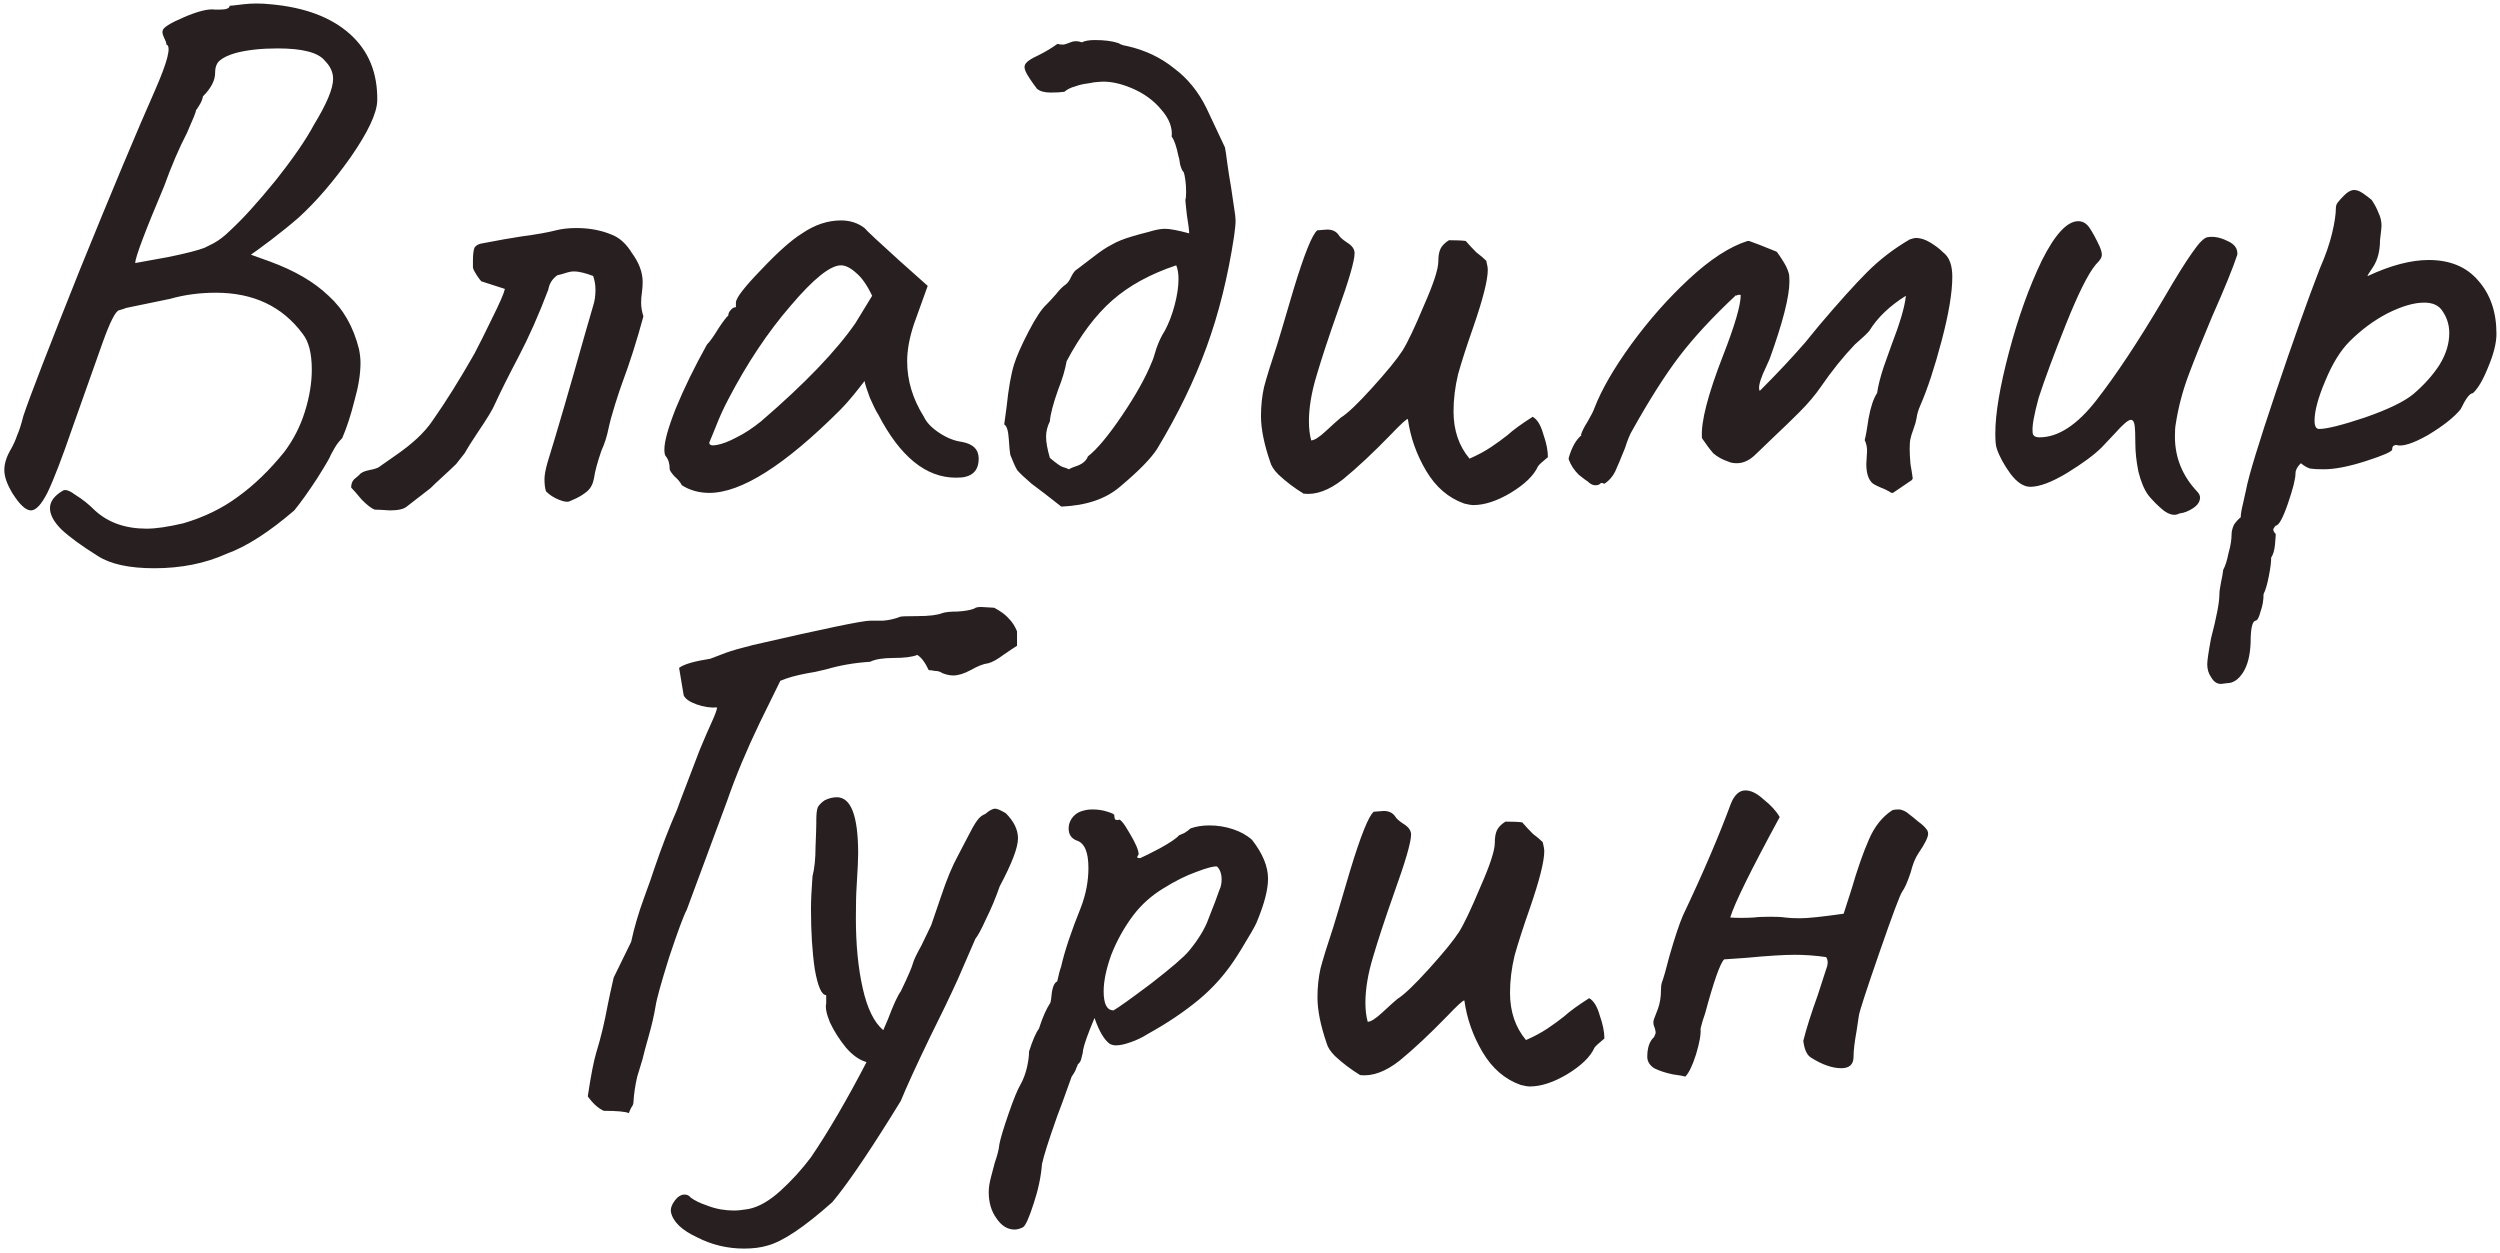 <?xml version="1.0" encoding="UTF-8"?> <svg xmlns="http://www.w3.org/2000/svg" width="473" height="237" viewBox="0 0 473 237" fill="none"> <path d="M18.528 105.208C15.456 103.288 13.152 101.608 11.616 100.168C10.176 98.728 9.456 97.384 9.456 96.136C9.456 94.888 10.272 93.784 11.904 92.824C12.384 92.536 13.2 92.824 14.352 93.688C15.6 94.456 16.8 95.416 17.952 96.568C20.448 98.872 23.712 100.024 27.744 100.024C29.472 100.024 31.776 99.688 34.656 99.016C38.592 97.864 42.048 96.184 45.024 93.976C48.096 91.768 51.024 88.936 53.808 85.48C55.536 83.176 56.832 80.632 57.696 77.848C58.56 75.064 58.992 72.424 58.992 69.928C58.992 66.856 58.416 64.6 57.264 63.16C53.424 57.976 47.952 55.384 40.848 55.384C37.776 55.384 34.896 55.768 32.208 56.536L23.856 58.264C23.664 58.36 23.232 58.504 22.56 58.696C21.888 58.792 20.832 60.856 19.392 64.888C17.952 68.92 16.08 74.2 13.776 80.728C11.76 86.584 10.176 90.712 9.024 93.112C7.872 95.416 6.816 96.568 5.856 96.568C4.896 96.568 3.744 95.512 2.4 93.4C1.344 91.672 0.816 90.184 0.816 88.936C0.816 87.688 1.248 86.344 2.112 84.904C2.592 84.04 2.976 83.176 3.264 82.312C3.648 81.448 4.032 80.248 4.416 78.712C5.664 74.968 9.264 65.656 15.216 50.776C21.264 35.896 25.968 24.664 29.328 17.08C31.728 11.608 32.448 8.728 31.488 8.44C31.488 8.152 31.344 7.72 31.056 7.144C30.768 6.568 30.672 6.136 30.768 5.848C30.768 5.272 32.112 4.408 34.8 3.256C37.488 2.104 39.456 1.624 40.704 1.816H41.568C42.816 1.816 43.44 1.576 43.44 1.096C43.632 1.096 44.496 1 46.032 0.808C47.664 0.616 49.392 0.616 51.216 0.808C57.648 1.384 62.64 3.256 66.192 6.424C69.744 9.592 71.472 13.816 71.376 19.096C71.28 21.496 69.6 25.048 66.336 29.752C63.072 34.36 59.808 38.152 56.544 41.128C55.008 42.472 53.232 43.912 51.216 45.448C49.296 46.888 48.048 47.8 47.472 48.184L51.072 49.48C55.776 51.208 59.472 53.368 62.16 55.96C64.944 58.456 66.864 61.816 67.92 66.04C68.112 67 68.208 67.864 68.208 68.632C68.208 70.744 67.824 73.144 67.056 75.832C66.384 78.52 65.616 80.872 64.752 82.888C64.176 83.464 63.696 84.088 63.312 84.76C62.928 85.432 62.688 85.864 62.592 86.056C62.496 86.44 61.632 87.928 60 90.52C58.368 93.016 56.928 95.032 55.68 96.568C50.88 100.696 46.608 103.432 42.864 104.776C38.832 106.6 34.272 107.512 29.184 107.512C24.48 107.512 20.928 106.744 18.528 105.208ZM25.584 49.768C26.64 49.576 28.752 49.192 31.92 48.616C35.184 47.944 37.44 47.368 38.688 46.888C38.88 46.792 39.456 46.504 40.416 46.024C41.472 45.448 42.528 44.632 43.584 43.576C45.888 41.464 48.72 38.344 52.08 34.216C55.44 29.992 57.888 26.44 59.424 23.56C61.824 19.624 63.024 16.744 63.024 14.92C63.024 13.672 62.496 12.52 61.44 11.464C60.192 9.928 57.216 9.16 52.512 9.16C49.44 9.16 46.8 9.448 44.592 10.024C43.248 10.408 42.24 10.888 41.568 11.464C40.992 11.944 40.704 12.712 40.704 13.768C40.704 15.208 39.936 16.696 38.4 18.232C38.304 18.808 38.064 19.384 37.68 19.96C37.392 20.44 37.2 20.728 37.104 20.824C37.104 21.112 36.528 22.552 35.376 25.144C33.84 28.12 32.4 31.48 31.056 35.224C27.408 43.864 25.584 48.712 25.584 49.768ZM70.903 96.424C70.327 96.232 69.511 95.608 68.455 94.552C67.495 93.4 66.823 92.632 66.439 92.248C66.439 91.576 66.631 91.048 67.015 90.664C67.495 90.28 67.831 89.992 68.023 89.8C68.311 89.416 68.935 89.128 69.895 88.936C70.951 88.744 71.623 88.504 71.911 88.216C72.295 87.928 73.255 87.256 74.791 86.2C76.327 85.144 77.671 84.088 78.823 83.032C80.071 81.88 81.079 80.728 81.847 79.576C84.343 76.024 86.983 71.8 89.767 66.904C90.631 65.272 91.735 63.064 93.079 60.28C94.519 57.4 95.335 55.528 95.527 54.664L91.063 53.224C90.871 53.032 90.583 52.648 90.199 52.072C89.815 51.496 89.575 51.016 89.479 50.632C89.479 50.248 89.479 49.816 89.479 49.336C89.479 48.184 89.575 47.368 89.767 46.888C90.055 46.408 90.583 46.12 91.351 46.024C94.327 45.448 96.775 45.016 98.695 44.728C101.575 44.344 103.735 43.96 105.175 43.576C106.327 43.288 107.623 43.144 109.063 43.144C111.559 43.144 113.815 43.576 115.831 44.44C117.271 45.016 118.519 46.168 119.575 47.896C120.919 49.72 121.591 51.544 121.591 53.368C121.591 54.04 121.543 54.712 121.447 55.384C121.351 55.96 121.303 56.584 121.303 57.256C121.303 58.12 121.447 58.984 121.735 59.848C120.487 64.456 119.143 68.68 117.703 72.52C117.415 73.288 116.983 74.584 116.407 76.408C115.831 78.232 115.399 79.816 115.111 81.16C114.823 82.6 114.391 83.944 113.815 85.192C113.047 87.4 112.567 89.176 112.375 90.52C112.183 91.576 111.751 92.392 111.079 92.968C110.503 93.448 109.831 93.88 109.063 94.264C108.391 94.552 107.959 94.744 107.767 94.84C107.383 95.032 106.711 94.936 105.751 94.552C104.791 94.168 103.975 93.64 103.303 92.968C103.111 92.392 103.015 91.624 103.015 90.664C103.015 89.896 103.207 88.84 103.591 87.496C105.319 81.928 107.671 73.864 110.647 63.304L112.231 57.832C112.519 56.968 112.663 55.96 112.663 54.808C112.663 53.944 112.519 53.08 112.231 52.216C110.695 51.64 109.495 51.352 108.631 51.352C108.151 51.352 107.623 51.448 107.047 51.64C106.471 51.832 105.943 51.976 105.463 52.072C104.503 52.744 103.927 53.656 103.735 54.808C101.911 59.608 100.039 63.832 98.119 67.48C96.199 71.128 94.711 74.104 93.655 76.408C93.271 77.368 92.167 79.192 90.343 81.88C89.191 83.608 88.375 84.904 87.895 85.768L86.311 87.784C85.831 88.264 85.015 89.032 83.863 90.088C82.711 91.144 81.895 91.912 81.415 92.392L76.951 95.848C76.375 96.328 75.319 96.568 73.783 96.568C72.343 96.472 71.383 96.424 70.903 96.424ZM129.01 91.816C128.722 91.24 128.242 90.664 127.57 90.088C126.994 89.416 126.706 88.984 126.706 88.792C126.706 87.736 126.466 86.92 125.986 86.344C125.794 86.152 125.698 85.72 125.698 85.048C125.698 83.512 126.418 80.92 127.858 77.272C129.394 73.528 131.362 69.496 133.762 65.176C134.338 64.6 135.058 63.592 135.922 62.152C136.882 60.712 137.506 59.896 137.794 59.704C137.794 59.32 137.938 58.984 138.226 58.696C138.514 58.312 138.85 58.12 139.234 58.12V57.256C139.234 56.392 140.818 54.328 143.986 51.064C147.154 47.704 149.746 45.4 151.762 44.152C154.162 42.52 156.61 41.704 159.106 41.704C160.834 41.704 162.322 42.184 163.57 43.144C164.05 43.72 166.258 45.784 170.194 49.336L175.522 54.088L172.93 61.288C172.066 63.88 171.634 66.232 171.634 68.344C171.634 71.992 172.69 75.496 174.802 78.856C175.282 79.912 176.242 80.92 177.682 81.88C179.122 82.84 180.562 83.416 182.002 83.608C184.114 83.992 185.17 85.048 185.17 86.776C185.17 88.696 184.306 89.848 182.578 90.232C182.194 90.328 181.618 90.376 180.85 90.376C175.186 90.376 170.29 86.392 166.162 78.424C165.778 77.848 165.25 76.792 164.578 75.256C164.002 73.72 163.666 72.664 163.57 72.088C162.994 72.856 162.274 73.768 161.41 74.824C160.546 75.88 159.73 76.792 158.962 77.56C148.498 88.024 140.242 93.256 134.194 93.256C132.274 93.256 130.546 92.776 129.01 91.816ZM134.194 83.752C134.194 84.232 134.674 84.376 135.634 84.184C136.69 83.992 137.938 83.512 139.378 82.744C140.914 81.976 142.45 80.968 143.986 79.72C152.242 72.616 158.194 66.424 161.842 61.144L165.01 55.96C164.05 53.944 163.042 52.504 161.986 51.64C160.93 50.68 159.97 50.2 159.106 50.2C157.09 50.2 153.922 52.744 149.602 57.832C145.282 62.824 141.346 68.728 137.794 75.544C136.93 77.176 136.162 78.856 135.49 80.584C134.818 82.216 134.386 83.272 134.194 83.752ZM191.149 86.056C191.053 85.576 190.957 84.568 190.861 83.032C190.765 81.496 190.477 80.584 189.997 80.296L190.429 77.128C190.813 73.48 191.293 70.744 191.869 68.92C192.349 67.384 193.261 65.32 194.605 62.728C195.949 60.136 197.101 58.408 198.061 57.544C198.541 57.064 199.117 56.44 199.789 55.672C200.461 54.808 201.085 54.184 201.661 53.8C202.045 53.512 202.381 53.032 202.669 52.36C203.053 51.592 203.437 51.112 203.821 50.92L206.845 48.616C208.189 47.56 209.341 46.792 210.301 46.312C211.261 45.736 212.557 45.208 214.189 44.728C215.149 44.44 216.205 44.152 217.357 43.864C218.605 43.48 219.613 43.288 220.381 43.288C221.341 43.288 222.877 43.576 224.989 44.152C224.989 43.576 224.845 42.424 224.557 40.696C224.365 38.968 224.269 38.008 224.269 37.816C224.365 37.528 224.413 37.048 224.413 36.376C224.413 35.512 224.365 34.744 224.269 34.072C224.173 33.4 224.077 32.92 223.981 32.632C223.693 32.344 223.453 31.816 223.261 31.048C223.165 30.28 223.069 29.8 222.973 29.608C222.589 27.688 222.157 26.44 221.677 25.864C221.869 24.136 221.197 22.408 219.661 20.68C218.221 18.952 216.349 17.608 214.045 16.648C211.741 15.688 209.677 15.304 207.853 15.496C207.469 15.496 206.797 15.592 205.837 15.784C204.973 15.88 204.157 16.072 203.389 16.36C202.621 16.552 201.949 16.888 201.373 17.368C200.701 17.464 199.837 17.512 198.781 17.512C197.629 17.512 196.765 17.272 196.189 16.792C195.037 15.256 194.317 14.152 194.029 13.48C193.741 12.808 193.789 12.28 194.173 11.896C194.461 11.512 195.229 11.032 196.477 10.456C197.821 9.784 199.021 9.064 200.077 8.296C200.365 8.392 200.701 8.44 201.085 8.44C201.373 8.44 201.853 8.296 202.525 8.008C203.197 7.72 203.917 7.72 204.685 8.008C205.261 7.72 206.077 7.576 207.133 7.576C208.957 7.576 210.445 7.768 211.597 8.152C211.885 8.344 212.221 8.488 212.605 8.584C212.989 8.68 213.229 8.728 213.325 8.728C216.685 9.496 219.613 10.888 222.109 12.904C224.701 14.824 226.765 17.368 228.301 20.536L231.757 27.88C231.853 28.264 231.997 29.224 232.189 30.76C232.381 32.2 232.621 33.736 232.909 35.368L233.485 39.256C233.677 40.408 233.773 41.224 233.773 41.704C233.773 42.376 233.677 43.384 233.485 44.728C232.333 52.312 230.605 59.272 228.301 65.608C225.997 71.944 222.877 78.376 218.941 84.904C217.789 86.728 215.437 89.128 211.885 92.104C209.197 94.408 205.501 95.656 200.797 95.848C198.493 94.024 196.621 92.584 195.181 91.528C193.837 90.376 192.925 89.512 192.445 88.936C192.061 88.264 191.629 87.304 191.149 86.056ZM202.237 88.792C202.525 88.6 203.101 88.36 203.965 88.072C204.925 87.688 205.549 87.112 205.837 86.344C207.565 85 209.725 82.408 212.317 78.568C214.909 74.728 216.781 71.368 217.933 68.488C218.125 68.104 218.413 67.24 218.797 65.896C219.277 64.552 219.805 63.448 220.381 62.584C221.149 61.144 221.773 59.512 222.253 57.688C222.733 55.864 222.973 54.232 222.973 52.792C222.973 51.736 222.829 50.872 222.541 50.2C217.645 51.832 213.613 54.04 210.445 56.824C207.277 59.608 204.397 63.448 201.805 68.344C201.517 69.976 200.989 71.752 200.221 73.672C199.261 76.36 198.733 78.376 198.637 79.72C198.157 80.68 197.917 81.64 197.917 82.6C197.917 83.656 198.157 85 198.637 86.632C199.885 87.688 200.701 88.264 201.085 88.36C201.469 88.456 201.853 88.6 202.237 88.792ZM277.025 95.272C274.049 94.216 271.649 92.152 269.825 89.08C268.001 86.008 266.849 82.744 266.369 79.288C266.177 79.192 265.073 80.2 263.057 82.312C259.793 85.672 256.817 88.456 254.129 90.664C251.441 92.776 248.945 93.688 246.641 93.4C244.913 92.344 243.329 91.144 241.889 89.8C241.025 88.936 240.497 88.12 240.305 87.352C239.153 83.992 238.577 81.112 238.577 78.712C238.577 76.792 238.769 74.968 239.153 73.24C239.633 71.416 240.449 68.776 241.601 65.32C241.793 64.744 242.849 61.192 244.769 54.664C246.785 48.04 248.273 44.344 249.233 43.576L251.105 43.432C252.065 43.432 252.785 43.768 253.265 44.44C253.457 44.824 253.985 45.304 254.849 45.88C255.809 46.456 256.289 47.128 256.289 47.896C256.289 49.336 255.233 52.984 253.121 58.84C251.393 63.736 250.049 67.816 249.089 71.08C248.129 74.248 247.649 77.128 247.649 79.72C247.649 81.064 247.793 82.264 248.081 83.32C248.657 83.32 249.569 82.744 250.817 81.592C252.161 80.344 253.121 79.48 253.697 79C254.945 78.232 256.913 76.36 259.601 73.384C262.385 70.312 264.305 67.96 265.361 66.328C266.321 64.792 267.665 61.96 269.393 57.832C271.217 53.704 272.129 50.92 272.129 49.48C272.129 48.424 272.273 47.608 272.561 47.032C272.849 46.456 273.377 45.928 274.145 45.448C275.585 45.448 276.641 45.496 277.313 45.592C277.985 46.36 278.657 47.08 279.329 47.752C280.097 48.328 280.721 48.856 281.201 49.336C281.393 50.104 281.489 50.68 281.489 51.064C281.489 52.984 280.577 56.584 278.753 61.864C277.505 65.416 276.545 68.392 275.873 70.792C275.297 73.192 275.009 75.544 275.009 77.848C275.009 81.4 276.017 84.376 278.033 86.776C279.569 86.104 280.913 85.384 282.065 84.616C283.217 83.848 284.273 83.08 285.233 82.312C286.289 81.352 287.873 80.2 289.985 78.856C290.849 79.336 291.521 80.44 292.001 82.168C292.577 83.8 292.865 85.24 292.865 86.488C291.809 87.352 291.185 87.928 290.993 88.216C290.225 89.944 288.497 91.624 285.809 93.256C283.217 94.792 280.865 95.56 278.753 95.56C278.369 95.56 277.793 95.464 277.025 95.272ZM369.377 52.36C369.377 55.336 368.705 59.368 367.361 64.456C366.017 69.544 364.673 73.624 363.329 76.696C362.945 77.56 362.705 78.376 362.609 79.144C362.513 79.72 362.321 80.392 362.033 81.16C361.745 81.928 361.553 82.552 361.457 83.032C361.361 83.416 361.313 84.04 361.313 84.904C361.313 85.672 361.361 86.632 361.457 87.784C361.649 88.84 361.793 89.752 361.889 90.52L361.745 90.808L358.145 93.256H357.857C357.281 92.872 356.609 92.536 355.841 92.248C355.169 91.96 354.689 91.72 354.401 91.528C353.537 90.856 353.105 89.608 353.105 87.784L353.249 85.336C353.249 84.568 353.105 83.896 352.817 83.32V83.176C353.009 82.504 353.249 81.16 353.537 79.144C353.921 77.032 354.449 75.448 355.121 74.392V74.536C355.313 73.096 355.745 71.368 356.417 69.352C357.185 67.24 357.665 65.896 357.857 65.32C359.489 61.096 360.401 57.976 360.593 55.96C357.521 57.88 355.217 60.088 353.681 62.584C353.297 63.064 352.385 63.928 350.945 65.176C348.737 67.48 346.577 70.168 344.465 73.24C343.409 74.776 342.065 76.36 340.433 77.992C338.897 79.528 337.361 81.016 335.825 82.456L332.225 85.912C331.073 87.064 329.873 87.64 328.625 87.64C327.953 87.64 327.425 87.544 327.041 87.352C325.889 86.968 324.929 86.44 324.161 85.768C323.489 85 322.769 84.04 322.001 82.888V82.744C321.809 79.768 323.153 74.584 326.033 67.192C328.241 61.528 329.345 57.736 329.345 55.816C329.057 55.72 328.769 55.768 328.481 55.96V55.816C324.065 59.944 320.465 63.832 317.681 67.48C314.993 71.032 312.065 75.64 308.897 81.304C308.417 82.072 307.937 83.224 307.457 84.76C306.689 86.68 306.065 88.168 305.585 89.224C305.105 90.184 304.433 90.952 303.569 91.528L303.137 91.384H302.993C302.897 91.384 302.753 91.48 302.561 91.672C302.369 91.768 302.129 91.816 301.841 91.816C301.361 91.816 300.881 91.576 300.401 91.096C300.209 91 299.633 90.568 298.673 89.8C297.809 88.936 297.185 87.976 296.801 86.92V86.632C297.377 84.616 298.193 83.176 299.249 82.312H299.105C299.297 81.64 299.729 80.776 300.401 79.72C301.073 78.568 301.505 77.704 301.697 77.128C303.041 73.672 305.345 69.688 308.609 65.176C311.969 60.568 315.617 56.44 319.553 52.792C323.585 49.048 327.281 46.648 330.641 45.592H330.929C331.793 45.88 333.521 46.552 336.113 47.608L336.257 47.752C336.545 48.136 336.929 48.712 337.409 49.48C337.889 50.248 338.225 50.968 338.417 51.64C338.513 51.928 338.561 52.456 338.561 53.224C338.561 56.104 337.313 61 334.817 67.912C334.721 68.104 334.289 69.064 333.521 70.792C332.849 72.424 332.657 73.48 332.945 73.96C336.305 70.6 339.185 67.528 341.585 64.744L344.177 61.576C347.921 57.16 350.945 53.8 353.249 51.496C355.649 49.096 358.337 47.032 361.313 45.304C361.889 45.112 362.273 45.016 362.465 45.016C363.329 45.016 364.241 45.304 365.201 45.88C366.161 46.456 366.977 47.08 367.649 47.752C368.801 48.616 369.377 50.152 369.377 52.36ZM412.359 97.144C411.495 97.624 410.487 97.432 409.335 96.568C408.279 95.704 407.319 94.744 406.455 93.688C405.687 92.632 405.063 91.144 404.583 89.224C404.199 87.304 404.007 85.528 404.007 83.896C404.007 82.264 403.959 81.112 403.863 80.44C403.767 79.768 403.527 79.432 403.143 79.432C402.663 79.432 401.655 80.296 400.119 82.024L397.671 84.616C396.231 86.056 394.023 87.688 391.047 89.512C388.167 91.24 385.863 92.104 384.135 92.104C382.887 92.104 381.639 91.288 380.391 89.656C379.143 87.928 378.279 86.344 377.799 84.904C377.607 84.424 377.511 83.464 377.511 82.024C377.511 78.28 378.375 73.144 380.103 66.616C381.831 60.088 383.895 54.328 386.295 49.336C388.791 44.344 391.095 41.848 393.207 41.848C394.071 41.848 394.791 42.28 395.367 43.144C395.943 44.008 396.567 45.16 397.239 46.6C397.527 47.272 397.671 47.8 397.671 48.184C397.671 48.472 397.575 48.76 397.383 49.048C397.191 49.336 396.903 49.672 396.519 50.056C395.079 51.784 393.207 55.528 390.903 61.288C388.599 67.048 386.871 71.704 385.719 75.256C384.855 78.424 384.471 80.536 384.567 81.592V81.736C384.567 82.408 384.999 82.744 385.863 82.744C389.415 82.744 393.015 80.392 396.663 75.688C400.407 70.888 404.631 64.504 409.335 56.536C411.735 52.408 413.559 49.48 414.807 47.752C416.055 45.928 417.015 44.968 417.687 44.872C418.839 44.68 420.087 44.92 421.431 45.592C422.775 46.168 423.399 47.032 423.303 48.184C422.439 50.776 420.855 54.664 418.551 59.848C416.727 64.168 415.239 67.864 414.087 70.936C412.935 74.008 412.119 77.128 411.639 80.296C411.543 80.776 411.495 81.544 411.495 82.6C411.495 86.536 412.887 89.992 415.671 92.968C416.055 93.352 416.247 93.736 416.247 94.12C416.247 94.888 415.815 95.56 414.951 96.136C414.087 96.712 413.223 97.048 412.359 97.144ZM420.202 129.4C419.434 129.4 418.81 128.968 418.33 128.104C417.85 127.432 417.61 126.616 417.61 125.656C417.61 124.984 417.85 123.352 418.33 120.76C419.386 116.728 419.914 113.944 419.914 112.408C419.914 111.928 420.01 111.208 420.202 110.248C420.394 109.384 420.538 108.568 420.634 107.8C421.018 107.128 421.354 106.072 421.642 104.632C422.026 103.288 422.218 102.088 422.218 101.032C422.218 100.552 422.362 99.976 422.65 99.304C423.034 98.728 423.466 98.248 423.946 97.864C423.946 97.288 424.09 96.424 424.378 95.272C424.666 94.024 424.858 93.16 424.954 92.68C425.434 90.088 427.306 83.944 430.57 74.248C433.834 64.552 436.618 56.728 438.922 50.776C439.978 48.376 440.746 46.168 441.226 44.152C441.706 42.136 441.946 40.552 441.946 39.4C441.946 39.016 442.042 38.68 442.234 38.392C442.522 38.008 442.954 37.528 443.53 36.952C444.202 36.28 444.826 35.944 445.402 35.944C445.882 35.944 446.41 36.136 446.986 36.52C447.562 36.904 448.138 37.336 448.714 37.816C449.29 38.68 449.722 39.496 450.01 40.264C450.394 41.032 450.586 41.848 450.586 42.712C450.586 43 450.49 43.912 450.298 45.448C450.298 47.464 449.866 49.144 449.002 50.488C448.138 51.736 447.802 52.312 447.994 52.216C452.314 50.2 456.154 49.192 459.514 49.192C463.546 49.192 466.666 50.488 468.874 53.08C471.178 55.672 472.33 59.032 472.33 63.16C472.33 64.888 471.802 67 470.746 69.496C469.786 71.896 468.826 73.528 467.866 74.392C467.29 74.392 466.522 75.4 465.562 77.416C464.314 78.952 462.25 80.584 459.37 82.312C456.49 83.944 454.474 84.568 453.322 84.184C453.226 84.184 453.082 84.232 452.89 84.328C452.698 84.424 452.602 84.664 452.602 85.048C452.602 85.432 450.97 86.152 447.706 87.208C444.442 88.264 441.754 88.792 439.642 88.792C438.49 88.792 437.626 88.744 437.05 88.648C436.474 88.456 435.898 88.12 435.322 87.64C434.65 88.312 434.314 88.936 434.314 89.512C434.314 90.568 433.834 92.488 432.874 95.272C431.914 98.056 431.146 99.448 430.57 99.448C430.474 99.544 430.33 99.736 430.138 100.024C430.042 100.312 430.186 100.648 430.57 101.032C430.57 101.32 430.522 101.992 430.426 103.048C430.33 104.104 430.09 104.92 429.706 105.496C429.706 106.36 429.562 107.512 429.274 108.952C428.986 110.488 428.65 111.64 428.266 112.408C428.266 113.56 428.074 114.664 427.69 115.72C427.402 116.872 427.066 117.448 426.682 117.448C426.106 117.64 425.818 119.032 425.818 121.624C425.722 124.024 425.242 125.896 424.378 127.24C423.514 128.584 422.506 129.256 421.354 129.256L420.202 129.4ZM438.778 81.16C440.218 81.16 443.098 80.44 447.418 79C451.834 77.464 454.906 75.976 456.634 74.536C458.65 72.808 460.282 70.984 461.53 69.064C462.778 67.048 463.402 65.032 463.402 63.016C463.402 61.48 462.97 60.088 462.106 58.84C461.434 57.784 460.282 57.256 458.65 57.256C456.73 57.256 454.426 57.928 451.738 59.272C449.146 60.616 446.746 62.392 444.538 64.6C442.81 66.328 441.274 68.824 439.93 72.088C438.586 75.256 437.914 77.752 437.914 79.576C437.914 80.632 438.202 81.16 438.778 81.16ZM188.102 114.984C189.35 115.656 190.262 116.328 190.838 117C191.51 117.672 192.038 118.488 192.422 119.448V122.184C191.942 122.472 191.078 123.048 189.83 123.912C188.678 124.776 187.718 125.304 186.95 125.496C186.086 125.592 184.982 126.024 183.638 126.792C182.39 127.464 181.286 127.8 180.326 127.8C179.75 127.8 179.078 127.656 178.31 127.368C177.926 127.08 177.446 126.936 176.87 126.936C176.39 126.84 176.006 126.792 175.718 126.792C175.046 125.352 174.326 124.392 173.558 123.912C172.598 124.296 171.11 124.488 169.094 124.488C167.078 124.488 165.59 124.728 164.63 125.208C161.654 125.4 158.87 125.88 156.278 126.648C154.742 127.032 153.59 127.272 152.822 127.368C150.71 127.752 148.982 128.232 147.638 128.808C146.774 130.536 145.478 133.176 143.75 136.728C141.254 141.912 139.19 146.856 137.558 151.56L129.926 172.152C129.35 173.208 128.246 176.184 126.614 181.08C125.078 185.976 124.214 189.096 124.022 190.44C123.734 192.168 123.302 194.04 122.726 196.056C122.15 198.072 121.766 199.512 121.574 200.376C121.382 200.952 121.046 202.056 120.566 203.688C120.182 205.32 119.942 206.952 119.846 208.584C119.846 208.872 119.702 209.208 119.414 209.592C119.222 209.976 119.078 210.312 118.982 210.6C118.31 210.312 116.726 210.168 114.23 210.168C113.174 209.688 112.166 208.776 111.206 207.432C111.782 203.592 112.31 200.856 112.79 199.224C113.654 196.44 114.374 193.464 114.95 190.296C115.238 188.856 115.622 187.08 116.102 184.968L119.414 178.2C119.99 175.512 120.806 172.728 121.862 169.848C122.918 166.968 123.542 165.192 123.734 164.52C125.174 160.296 126.614 156.552 128.054 153.288C128.246 152.712 129.062 150.552 130.502 146.808C130.886 145.752 131.51 144.12 132.374 141.912C133.334 139.608 134.102 137.832 134.678 136.584C135.254 135.336 135.59 134.424 135.686 133.848C134.438 133.944 133.142 133.752 131.798 133.272C130.454 132.792 129.638 132.216 129.35 131.544L128.486 126.36C129.35 125.688 131.318 125.112 134.39 124.632L137.414 123.48C138.47 123.096 140.15 122.616 142.454 122.04C155.798 118.968 163.19 117.432 164.63 117.432C165.11 117.432 165.926 117.432 167.078 117.432C168.23 117.336 169.286 117.096 170.246 116.712C170.342 116.616 171.446 116.568 173.558 116.568C175.766 116.568 177.35 116.376 178.31 115.992C178.886 115.8 179.846 115.704 181.19 115.704C182.63 115.608 183.686 115.416 184.358 115.128C184.55 114.936 184.982 114.84 185.654 114.84L188.102 114.984ZM190.3 153.864C191.836 155.4 192.604 156.984 192.604 158.616C192.604 160.344 191.452 163.368 189.148 167.688C188.38 169.896 187.516 171.96 186.556 173.88C185.692 175.8 185.02 177.048 184.54 177.624L181.228 185.256C179.788 188.424 178.012 192.12 175.9 196.344C173.308 201.72 171.484 205.704 170.428 208.296L168.556 211.32C163.756 219 160.06 224.376 157.468 227.448C152.188 232.152 148.108 234.888 145.228 235.656C143.98 236.04 142.492 236.232 140.764 236.232C137.596 236.232 134.62 235.512 131.836 234.072C128.956 232.728 127.324 231.144 126.94 229.32C126.844 228.648 127.084 227.928 127.66 227.16C128.236 226.392 128.86 226.008 129.532 226.008C130.012 226.008 130.396 226.2 130.684 226.584C131.452 227.16 132.556 227.688 133.996 228.168C135.532 228.744 137.164 229.032 138.892 229.032C139.564 229.032 140.476 228.936 141.628 228.744C143.548 228.36 145.564 227.208 147.676 225.288C149.788 223.368 151.708 221.256 153.436 218.952C156.7 214.152 160.204 208.152 163.948 200.952C162.604 200.568 161.308 199.656 160.06 198.216C158.812 196.68 157.804 195.096 157.036 193.464C156.364 191.832 156.124 190.632 156.316 189.864V188.28C155.452 188.28 154.732 186.648 154.156 183.384C153.676 180.12 153.436 176.328 153.436 172.008C153.436 170.376 153.532 168.312 153.724 165.816C154.108 164.28 154.3 162.408 154.3 160.2C154.396 157.896 154.444 156.408 154.444 155.736V155.16C154.444 154.008 154.54 153.192 154.732 152.712C155.02 152.232 155.452 151.8 156.028 151.416C156.796 151.032 157.564 150.84 158.332 150.84C161.02 150.84 162.364 154.392 162.364 161.496C162.364 162.552 162.268 164.616 162.076 167.688C161.98 169.032 161.932 171.048 161.932 173.736C161.932 178.728 162.364 183.144 163.228 186.984C164.092 190.824 165.388 193.464 167.116 194.904L167.98 192.888C169.036 190.104 169.852 188.328 170.428 187.56C171.772 184.776 172.54 183 172.732 182.232C172.924 181.56 173.452 180.456 174.316 178.92L176.188 175.032C176.38 174.456 177.004 172.632 178.06 169.56C179.116 166.392 180.172 163.848 181.228 161.928C181.612 161.16 182.188 160.056 182.956 158.616C183.724 157.08 184.348 155.976 184.828 155.304C185.308 154.632 185.836 154.2 186.412 154.008C187.18 153.336 187.804 153 188.284 153C188.668 153 189.34 153.288 190.3 153.864ZM193.546 232.2C192.97 232.488 192.442 232.632 191.962 232.632C190.618 232.632 189.466 231.912 188.506 230.472C187.546 229.128 187.066 227.496 187.066 225.576C187.066 224.712 187.21 223.752 187.498 222.696C187.594 222.312 187.834 221.4 188.218 219.96C188.698 218.616 188.986 217.464 189.082 216.504C189.274 215.448 189.85 213.528 190.81 210.744C191.77 207.96 192.538 206.088 193.114 205.128C193.594 204.264 193.978 203.256 194.266 202.104C194.554 200.856 194.698 199.8 194.698 198.936C195.37 196.824 195.994 195.384 196.57 194.616C197.242 192.504 197.962 190.872 198.73 189.72C198.826 189.432 198.922 188.76 199.018 187.704C199.21 186.552 199.546 185.88 200.026 185.688C200.314 184.344 200.554 183.432 200.746 182.952C201.418 179.976 202.666 176.232 204.49 171.72C205.45 169.224 205.93 166.728 205.93 164.232C205.93 161.256 205.21 159.528 203.77 159.048C202.714 158.664 202.186 157.896 202.186 156.744C202.186 156.072 202.378 155.448 202.762 154.872C203.146 154.296 203.674 153.864 204.346 153.576C205.114 153.288 205.882 153.144 206.65 153.144C207.706 153.144 208.666 153.288 209.53 153.576C210.49 153.864 210.922 154.104 210.826 154.296C210.826 154.584 210.874 154.824 210.97 155.016C211.066 155.112 211.258 155.16 211.546 155.16C211.834 154.776 212.554 155.592 213.706 157.608C214.858 159.528 215.434 160.872 215.434 161.64C215.242 161.928 215.146 162.12 215.146 162.216C215.242 162.312 215.434 162.36 215.722 162.36C216.394 162.072 217.642 161.448 219.466 160.488C221.386 159.432 222.586 158.616 223.066 158.04C223.258 157.944 223.594 157.8 224.074 157.608C224.554 157.32 224.938 157.032 225.226 156.744C226.282 156.36 227.482 156.168 228.826 156.168C230.362 156.168 231.85 156.408 233.29 156.888C234.73 157.368 235.93 158.04 236.89 158.904C238.906 161.496 239.914 163.944 239.914 166.248C239.914 168.264 239.242 170.904 237.898 174.168C237.706 174.744 237.082 175.896 236.026 177.624C235.066 179.256 234.394 180.36 234.01 180.936C231.994 184.104 229.594 186.84 226.81 189.144C224.026 191.448 220.81 193.608 217.162 195.624C216.106 196.296 215.002 196.824 213.85 197.208C212.794 197.592 211.882 197.784 211.114 197.784C210.73 197.784 210.346 197.688 209.962 197.496C208.906 196.728 207.946 195.096 207.082 192.6C205.834 195.576 205.114 197.592 204.922 198.648C204.922 198.936 204.826 199.416 204.634 200.088C204.538 200.664 204.298 201.096 203.914 201.384C203.914 201.48 203.818 201.72 203.626 202.104C203.53 202.488 203.242 203.016 202.762 203.688C201.322 207.72 200.41 210.216 200.026 211.176C198.394 215.784 197.434 218.808 197.146 220.248C196.954 222.648 196.426 225.144 195.562 227.736C194.698 230.424 194.026 231.912 193.546 232.2ZM210.682 191.16C211.546 190.68 213.898 189 217.738 186.12C221.578 183.144 223.978 181.08 224.938 179.928C226.762 177.72 228.01 175.656 228.682 173.736C229.642 171.336 230.314 169.56 230.698 168.408C230.986 167.832 231.13 167.16 231.13 166.392C231.13 165.336 230.842 164.52 230.266 163.944C229.69 163.848 228.394 164.184 226.378 164.952C224.458 165.624 222.346 166.68 220.042 168.12C217.834 169.464 215.962 171.144 214.426 173.16C212.698 175.464 211.306 177.96 210.25 180.648C209.29 183.336 208.81 185.64 208.81 187.56C208.81 189.96 209.434 191.16 210.682 191.16ZM287.712 205.272C284.736 204.216 282.336 202.152 280.512 199.08C278.688 196.008 277.536 192.744 277.056 189.288C276.864 189.192 275.76 190.2 273.744 192.312C270.48 195.672 267.504 198.456 264.816 200.664C262.128 202.776 259.632 203.688 257.328 203.4C255.6 202.344 254.016 201.144 252.576 199.8C251.712 198.936 251.184 198.12 250.992 197.352C249.84 193.992 249.264 191.112 249.264 188.712C249.264 186.792 249.456 184.968 249.84 183.24C250.32 181.416 251.136 178.776 252.288 175.32C252.48 174.744 253.536 171.192 255.456 164.664C257.472 158.04 258.96 154.344 259.92 153.576L261.792 153.432C262.752 153.432 263.472 153.768 263.952 154.44C264.144 154.824 264.672 155.304 265.536 155.88C266.496 156.456 266.976 157.128 266.976 157.896C266.976 159.336 265.92 162.984 263.808 168.84C262.08 173.736 260.736 177.816 259.776 181.08C258.816 184.248 258.336 187.128 258.336 189.72C258.336 191.064 258.48 192.264 258.768 193.32C259.344 193.32 260.256 192.744 261.504 191.592C262.848 190.344 263.808 189.48 264.384 189C265.632 188.232 267.6 186.36 270.288 183.384C273.072 180.312 274.992 177.96 276.048 176.328C277.008 174.792 278.352 171.96 280.08 167.832C281.904 163.704 282.816 160.92 282.816 159.48C282.816 158.424 282.96 157.608 283.248 157.032C283.536 156.456 284.064 155.928 284.832 155.448C286.272 155.448 287.328 155.496 288 155.592C288.672 156.36 289.344 157.08 290.016 157.752C290.784 158.328 291.408 158.856 291.888 159.336C292.08 160.104 292.176 160.68 292.176 161.064C292.176 162.984 291.264 166.584 289.44 171.864C288.192 175.416 287.232 178.392 286.56 180.792C285.984 183.192 285.696 185.544 285.696 187.848C285.696 191.4 286.704 194.376 288.72 196.776C290.256 196.104 291.6 195.384 292.752 194.616C293.904 193.848 294.96 193.08 295.92 192.312C296.976 191.352 298.56 190.2 300.672 188.856C301.536 189.336 302.208 190.44 302.688 192.168C303.264 193.8 303.552 195.24 303.552 196.488C302.496 197.352 301.872 197.928 301.68 198.216C300.912 199.944 299.184 201.624 296.496 203.256C293.904 204.792 291.552 205.56 289.44 205.56C289.056 205.56 288.48 205.464 287.712 205.272ZM318.865 203.688C318.577 203.592 317.761 203.448 316.417 203.256C315.073 202.968 313.921 202.584 312.961 202.104C312.097 201.528 311.665 200.808 311.665 199.944C311.665 198.216 312.097 196.968 312.961 196.2L313.249 195.48C313.249 195.096 313.153 194.664 312.961 194.184C312.769 193.704 312.769 193.224 312.961 192.744C313.057 192.456 313.297 191.832 313.681 190.872C314.065 189.816 314.257 188.616 314.257 187.272C314.257 186.696 314.305 186.264 314.401 185.976C314.785 184.92 315.265 183.24 315.841 180.936C316.897 177.288 317.761 174.696 318.433 173.16C322.177 165.288 325.201 158.232 327.505 151.992C328.177 150.36 329.089 149.544 330.241 149.544C331.297 149.544 332.449 150.12 333.697 151.272C335.041 152.328 336.049 153.432 336.721 154.584C331.249 164.664 328.129 171 327.361 173.592C328.609 173.688 330.097 173.688 331.825 173.592C332.497 173.496 333.553 173.448 334.993 173.448C336.241 173.448 337.153 173.496 337.729 173.592C338.401 173.688 339.361 173.736 340.609 173.736C342.049 173.736 344.785 173.448 348.817 172.872L350.257 168.408C351.409 164.472 352.513 161.304 353.569 158.904C354.625 156.408 356.113 154.536 358.033 153.288C358.321 153.192 358.705 153.144 359.185 153.144C359.857 153.144 360.577 153.48 361.345 154.152C361.729 154.44 362.257 154.872 362.929 155.448C363.601 155.928 364.081 156.36 364.369 156.744C364.657 157.032 364.801 157.368 364.801 157.752C364.801 158.424 364.177 159.672 362.929 161.496C362.353 162.36 361.873 163.56 361.489 165.096C360.913 166.824 360.385 168.024 359.905 168.696C359.521 169.176 358.081 173.016 355.585 180.216C353.089 187.416 351.793 191.4 351.697 192.168L351.265 195.048C350.881 197.16 350.689 198.792 350.689 199.944C350.689 201.384 349.921 202.104 348.385 202.104C346.657 202.104 344.737 201.432 342.625 200.088C341.857 199.608 341.377 198.552 341.185 196.92C341.761 194.616 342.673 191.736 343.921 188.28L345.505 183.384C345.889 182.424 345.889 181.656 345.505 181.08C343.489 180.792 341.521 180.648 339.601 180.648C337.489 180.648 334.417 180.84 330.385 181.224L326.209 181.512C325.441 182.28 324.241 185.688 322.609 191.736C322.225 192.792 321.937 193.752 321.745 194.616C321.841 195.672 321.553 197.304 320.881 199.512C320.209 201.624 319.537 203.016 318.865 203.688Z" fill="#282020"></path> </svg> 